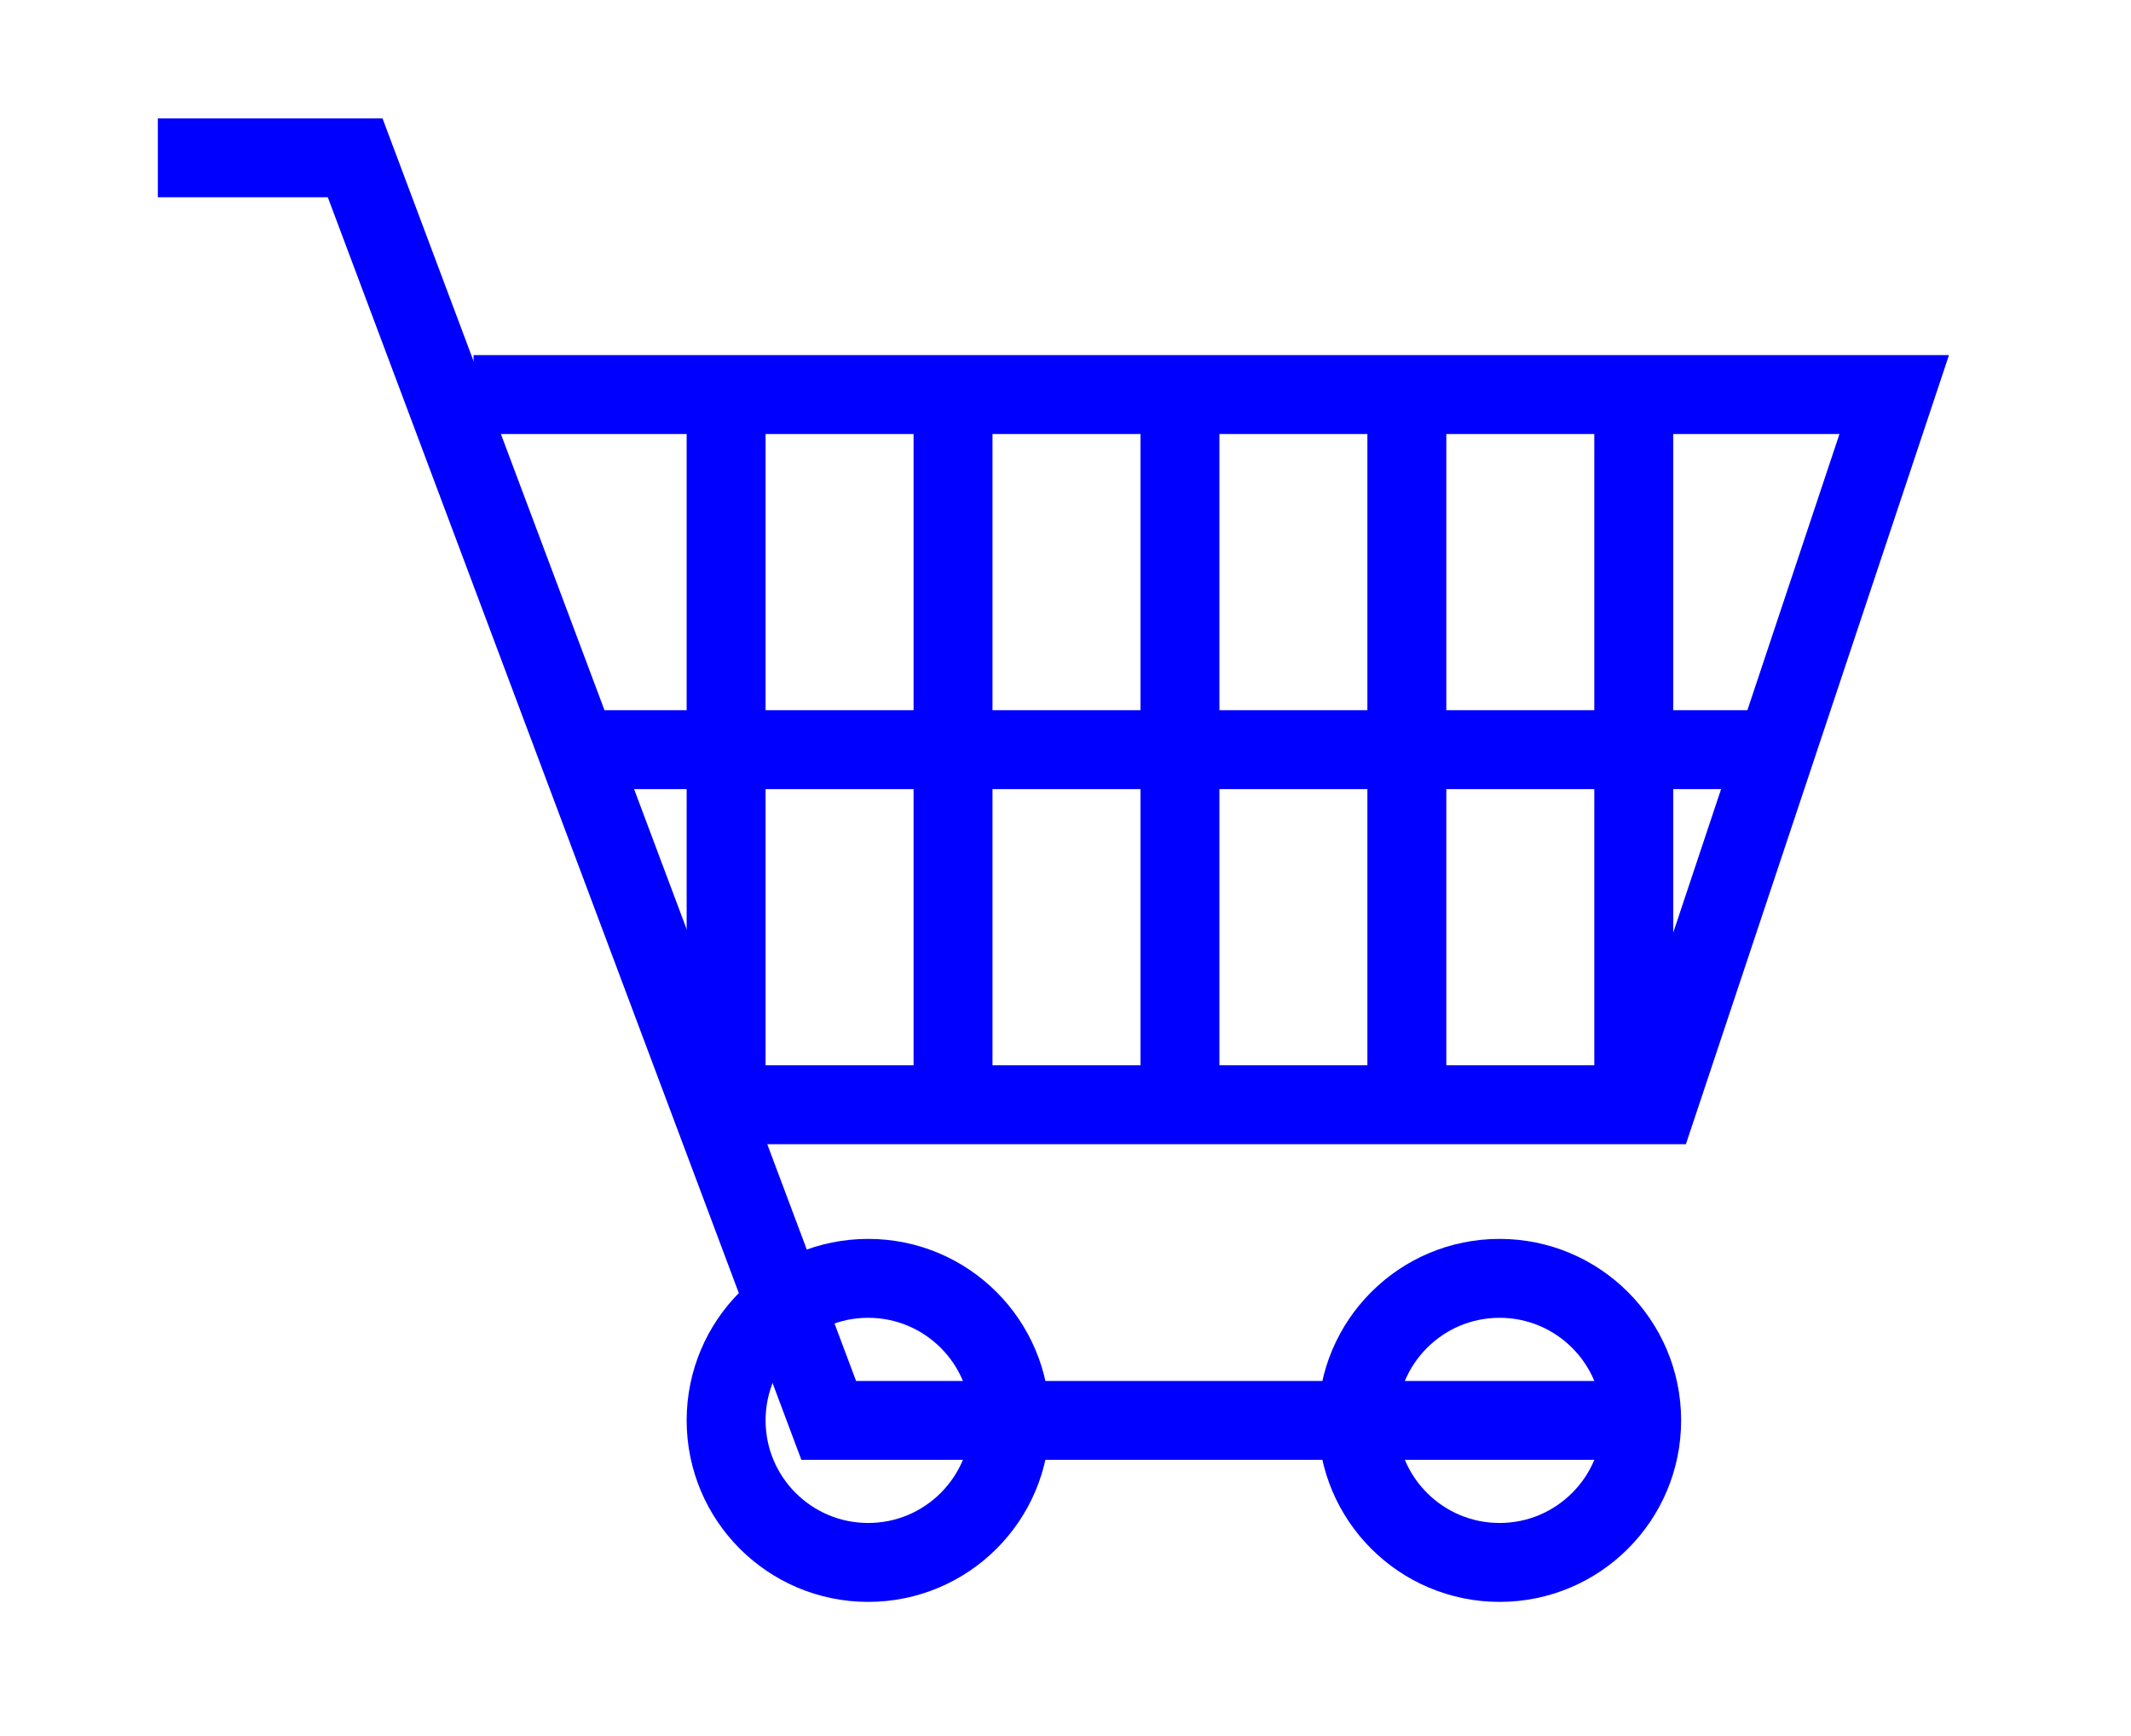 <?xml version="1.0" encoding="UTF-8"?>
<svg xmlns="http://www.w3.org/2000/svg" version="1.1" viewBox="0 0 27 22">
<g stroke="#00f" stroke-width="1" fill="none">
<path d="m2 2 h2.5 l6 16 h10"/>
<path d="m6 5 h18 l-3 9 h-12"/>
<path d="m7 9.5 h15.5"/>
<path d="m9.2 5 v9"/>
<path d="m12.075 5 v9"/>
<path d="m14.95 5 v9"/>
<path d="m17.825 5 v9"/>
<path d="m20.7 5 v9"/>
<circle cx="11" cy="18" r="1.8"/>
<circle cx="19" cy="18" r="1.8"/>
</g>
</svg>
